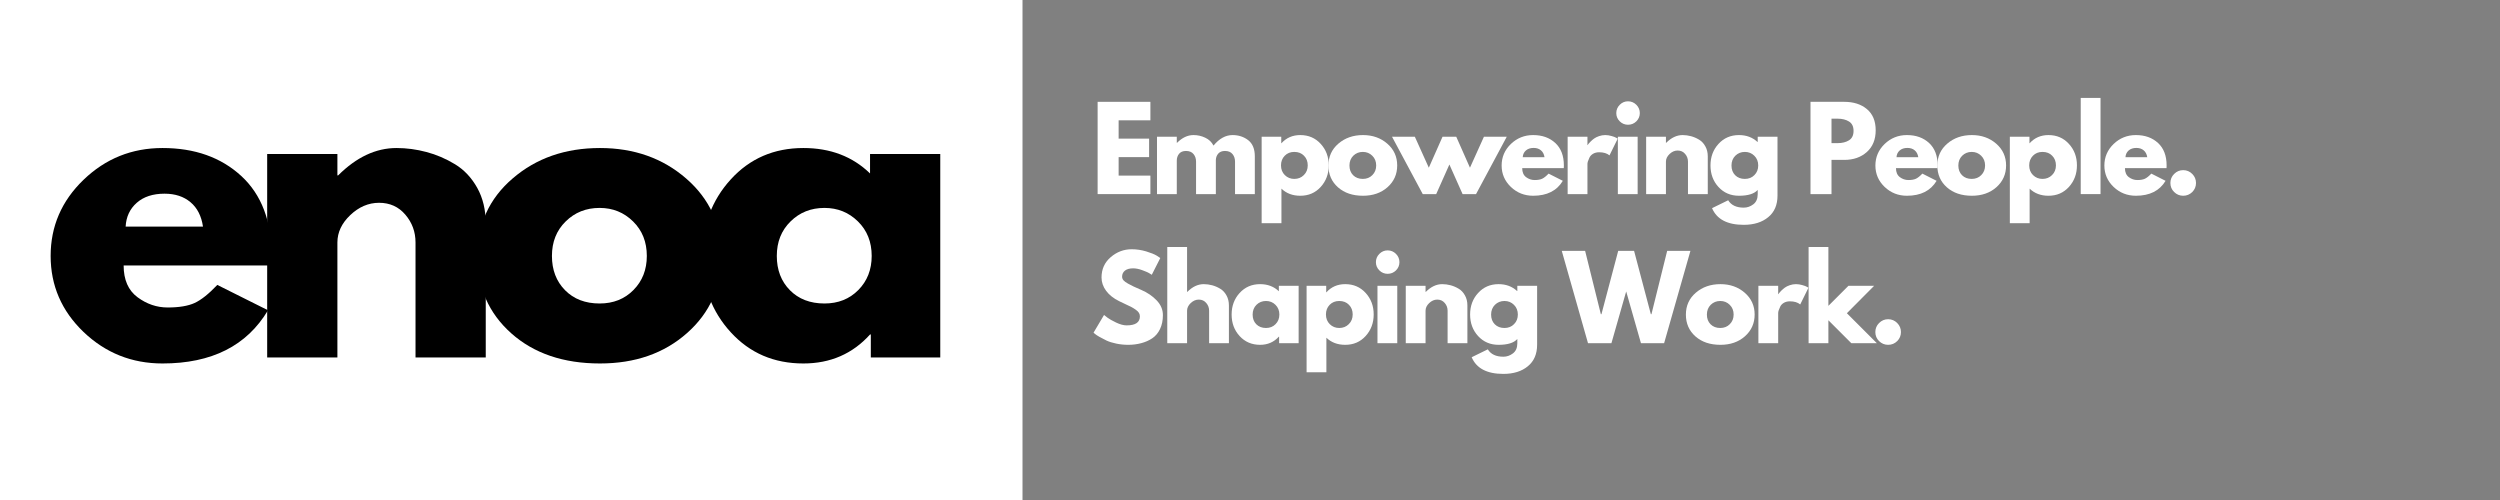 <svg xmlns="http://www.w3.org/2000/svg" xmlns:xlink="http://www.w3.org/1999/xlink" width="600" zoomAndPan="magnify" viewBox="0 0 450 90" height="120" preserveAspectRatio="xMidYMid meet" version="1.0"><rect x="0" y="0" width="450" height="90" fill="#808080" stroke="none"/><defs><g/><clipPath id="2123cbe211"><path d="M 0 0 L 184.051 0 L 184.051 90 L 0 90 Z M 0 0 " clip-rule="nonzero"/></clipPath></defs><g fill="#ffffff" fill-opacity="1"><g transform="translate(196.369, 34.938)"><g><path d="M 10.703 -16.609 L 10.703 -13.281 L 4.984 -13.281 L 4.984 -9.984 L 10.469 -9.984 L 10.469 -6.656 L 4.984 -6.656 L 4.984 -3.328 L 10.703 -3.328 L 10.703 0 L 1.203 0 L 1.203 -16.609 Z M 10.703 -16.609 "/></g></g></g><g fill="#ffffff" fill-opacity="1"><g transform="translate(207.056, 34.938)"><g><path d="M 1.203 0 L 1.203 -10.328 L 4.766 -10.328 L 4.766 -9.234 L 4.812 -9.234 C 5.738 -10.16 6.723 -10.625 7.766 -10.625 C 8.516 -10.625 9.219 -10.469 9.875 -10.156 C 10.539 -9.852 11.039 -9.379 11.375 -8.734 C 12.414 -9.992 13.555 -10.625 14.797 -10.625 C 15.891 -10.625 16.832 -10.316 17.625 -9.703 C 18.414 -9.086 18.812 -8.117 18.812 -6.797 L 18.812 0 L 15.25 0 L 15.25 -5.844 C 15.25 -6.383 15.098 -6.836 14.797 -7.203 C 14.492 -7.578 14.039 -7.766 13.438 -7.766 C 12.914 -7.766 12.516 -7.609 12.234 -7.297 C 11.961 -6.984 11.816 -6.602 11.797 -6.156 L 11.797 0 L 8.234 0 L 8.234 -5.844 C 8.234 -6.383 8.082 -6.836 7.781 -7.203 C 7.477 -7.578 7.023 -7.766 6.422 -7.766 C 5.867 -7.766 5.453 -7.594 5.172 -7.25 C 4.898 -6.906 4.766 -6.5 4.766 -6.031 L 4.766 0 Z M 1.203 0 "/></g></g></g><g fill="#ffffff" fill-opacity="1"><g transform="translate(225.893, 34.938)"><g><path d="M 11.828 -9.047 C 12.797 -7.992 13.281 -6.703 13.281 -5.172 C 13.281 -3.641 12.797 -2.344 11.828 -1.281 C 10.867 -0.227 9.645 0.297 8.156 0.297 C 6.781 0.297 5.648 -0.129 4.766 -0.984 L 4.766 5.234 L 1.203 5.234 L 1.203 -10.328 L 4.734 -10.328 L 4.734 -9.156 L 4.766 -9.156 C 5.648 -10.133 6.781 -10.625 8.156 -10.625 C 9.645 -10.625 10.867 -10.098 11.828 -9.047 Z M 8.797 -3.422 C 9.266 -3.879 9.5 -4.461 9.5 -5.172 C 9.5 -5.879 9.273 -6.457 8.828 -6.906 C 8.391 -7.363 7.805 -7.594 7.078 -7.594 C 6.379 -7.594 5.805 -7.363 5.359 -6.906 C 4.91 -6.445 4.688 -5.867 4.688 -5.172 C 4.688 -4.461 4.914 -3.879 5.375 -3.422 C 5.844 -2.961 6.41 -2.734 7.078 -2.734 C 7.766 -2.734 8.336 -2.961 8.797 -3.422 Z M 8.797 -3.422 "/></g></g></g><g fill="#ffffff" fill-opacity="1"><g transform="translate(238.652, 34.938)"><g><path d="M 2.188 -1.219 C 1.039 -2.238 0.469 -3.547 0.469 -5.141 C 0.469 -6.742 1.062 -8.055 2.25 -9.078 C 3.445 -10.109 4.926 -10.625 6.688 -10.625 C 8.414 -10.625 9.875 -10.109 11.062 -9.078 C 12.25 -8.047 12.844 -6.738 12.844 -5.156 C 12.844 -3.57 12.258 -2.266 11.094 -1.234 C 9.938 -0.211 8.469 0.297 6.688 0.297 C 4.832 0.297 3.332 -0.207 2.188 -1.219 Z M 4.938 -6.906 C 4.477 -6.445 4.25 -5.859 4.25 -5.141 C 4.25 -4.43 4.469 -3.852 4.906 -3.406 C 5.352 -2.957 5.938 -2.734 6.656 -2.734 C 7.352 -2.734 7.926 -2.961 8.375 -3.422 C 8.832 -3.879 9.062 -4.457 9.062 -5.156 C 9.062 -5.863 8.828 -6.445 8.359 -6.906 C 7.898 -7.363 7.332 -7.594 6.656 -7.594 C 5.977 -7.594 5.406 -7.363 4.938 -6.906 Z M 4.938 -6.906 "/></g></g></g><g fill="#ffffff" fill-opacity="1"><g transform="translate(250.968, 34.938)"><g><path d="M 7.547 0 L 5.125 0 L -0.406 -10.328 L 3.703 -10.328 L 6.219 -4.75 L 8.688 -10.328 L 11.156 -10.328 L 13.625 -4.75 L 16.141 -10.328 L 20.25 -10.328 L 14.719 0 L 12.297 0 L 9.922 -5.328 Z M 7.547 0 "/></g></g></g><g fill="#ffffff" fill-opacity="1"><g transform="translate(269.825, 34.938)"><g><path d="M 11.656 -4.672 L 4.172 -4.672 C 4.172 -3.941 4.406 -3.398 4.875 -3.047 C 5.344 -2.703 5.852 -2.531 6.406 -2.531 C 6.977 -2.531 7.43 -2.609 7.766 -2.766 C 8.098 -2.922 8.484 -3.227 8.922 -3.688 L 11.484 -2.391 C 10.41 -0.598 8.629 0.297 6.141 0.297 C 4.578 0.297 3.238 -0.234 2.125 -1.297 C 1.02 -2.359 0.469 -3.641 0.469 -5.141 C 0.469 -6.648 1.02 -7.941 2.125 -9.016 C 3.238 -10.086 4.578 -10.625 6.141 -10.625 C 7.773 -10.625 9.102 -10.148 10.125 -9.203 C 11.156 -8.254 11.672 -6.906 11.672 -5.156 C 11.672 -4.914 11.664 -4.754 11.656 -4.672 Z M 4.266 -6.641 L 8.188 -6.641 C 8.102 -7.18 7.891 -7.594 7.547 -7.875 C 7.211 -8.164 6.773 -8.312 6.234 -8.312 C 5.648 -8.312 5.18 -8.156 4.828 -7.844 C 4.484 -7.539 4.297 -7.141 4.266 -6.641 Z M 4.266 -6.641 "/></g></g></g><g fill="#ffffff" fill-opacity="1"><g transform="translate(280.974, 34.938)"><g><path d="M 1.203 0 L 1.203 -10.328 L 4.766 -10.328 L 4.766 -8.828 L 4.812 -8.828 C 4.832 -8.891 4.875 -8.957 4.938 -9.031 C 5 -9.113 5.129 -9.254 5.328 -9.453 C 5.535 -9.66 5.75 -9.844 5.969 -10 C 6.195 -10.164 6.492 -10.312 6.859 -10.438 C 7.223 -10.562 7.594 -10.625 7.969 -10.625 C 8.352 -10.625 8.734 -10.566 9.109 -10.453 C 9.492 -10.348 9.77 -10.242 9.938 -10.141 L 10.219 -9.984 L 8.734 -6.969 C 8.285 -7.344 7.664 -7.531 6.875 -7.531 C 6.445 -7.531 6.078 -7.438 5.766 -7.25 C 5.461 -7.062 5.25 -6.832 5.125 -6.562 C 5 -6.289 4.906 -6.062 4.844 -5.875 C 4.789 -5.688 4.766 -5.539 4.766 -5.438 L 4.766 0 Z M 1.203 0 "/></g></g></g><g fill="#ffffff" fill-opacity="1"><g transform="translate(290.01, 34.938)"><g><path d="M 1.547 -16.078 C 1.961 -16.492 2.457 -16.703 3.031 -16.703 C 3.613 -16.703 4.113 -16.492 4.531 -16.078 C 4.945 -15.66 5.156 -15.16 5.156 -14.578 C 5.156 -14.004 4.945 -13.508 4.531 -13.094 C 4.113 -12.688 3.613 -12.484 3.031 -12.484 C 2.457 -12.484 1.961 -12.688 1.547 -13.094 C 1.129 -13.508 0.922 -14.004 0.922 -14.578 C 0.922 -15.16 1.129 -15.66 1.547 -16.078 Z M 1.203 -10.328 L 1.203 0 L 4.766 0 L 4.766 -10.328 Z M 1.203 -10.328 "/></g></g></g><g fill="#ffffff" fill-opacity="1"><g transform="translate(295.102, 34.938)"><g><path d="M 1.203 0 L 1.203 -10.328 L 4.766 -10.328 L 4.766 -9.234 L 4.812 -9.234 C 5.738 -10.16 6.723 -10.625 7.766 -10.625 C 8.273 -10.625 8.781 -10.555 9.281 -10.422 C 9.789 -10.285 10.273 -10.078 10.734 -9.797 C 11.203 -9.516 11.578 -9.113 11.859 -8.594 C 12.148 -8.082 12.297 -7.484 12.297 -6.797 L 12.297 0 L 8.734 0 L 8.734 -5.844 C 8.734 -6.375 8.562 -6.836 8.219 -7.234 C 7.875 -7.641 7.426 -7.844 6.875 -7.844 C 6.344 -7.844 5.859 -7.633 5.422 -7.219 C 4.984 -6.801 4.766 -6.344 4.766 -5.844 L 4.766 0 Z M 1.203 0 "/></g></g></g><g fill="#ffffff" fill-opacity="1"><g transform="translate(307.418, 34.938)"><g><path d="M 0.75 2.531 L 3.656 1.109 C 4.195 1.992 5.129 2.438 6.453 2.438 C 7.078 2.438 7.648 2.238 8.172 1.844 C 8.703 1.445 8.969 0.836 8.969 0.016 L 8.969 -0.75 C 8.344 -0.051 7.219 0.297 5.594 0.297 C 4.102 0.297 2.875 -0.227 1.906 -1.281 C 0.945 -2.332 0.469 -3.625 0.469 -5.156 C 0.469 -6.688 0.945 -7.977 1.906 -9.031 C 2.875 -10.094 4.102 -10.625 5.594 -10.625 C 6.926 -10.625 8.035 -10.211 8.922 -9.391 L 8.969 -9.391 L 8.969 -10.328 L 12.531 -10.328 L 12.531 0.281 C 12.531 1.957 11.973 3.25 10.859 4.156 C 9.754 5.07 8.285 5.531 6.453 5.531 C 3.504 5.531 1.602 4.531 0.75 2.531 Z M 4.938 -6.906 C 4.477 -6.445 4.25 -5.859 4.25 -5.141 C 4.25 -4.43 4.469 -3.852 4.906 -3.406 C 5.352 -2.957 5.938 -2.734 6.656 -2.734 C 7.352 -2.734 7.926 -2.961 8.375 -3.422 C 8.832 -3.879 9.062 -4.457 9.062 -5.156 C 9.062 -5.863 8.828 -6.445 8.359 -6.906 C 7.898 -7.363 7.332 -7.594 6.656 -7.594 C 5.977 -7.594 5.406 -7.363 4.938 -6.906 Z M 4.938 -6.906 "/></g></g></g><g fill="#ffffff" fill-opacity="1"><g transform="translate(320.178, 34.938)"><g/></g></g><g fill="#ffffff" fill-opacity="1"><g transform="translate(324.686, 34.938)"><g><path d="M 1.203 -16.609 L 7.266 -16.609 C 8.953 -16.609 10.316 -16.172 11.359 -15.297 C 12.41 -14.422 12.938 -13.148 12.938 -11.484 C 12.938 -9.828 12.406 -8.523 11.344 -7.578 C 10.289 -6.629 8.93 -6.156 7.266 -6.156 L 4.984 -6.156 L 4.984 0 L 1.203 0 Z M 4.984 -9.172 L 6.062 -9.172 C 6.906 -9.172 7.598 -9.344 8.141 -9.688 C 8.68 -10.031 8.953 -10.594 8.953 -11.375 C 8.953 -12.164 8.68 -12.727 8.141 -13.062 C 7.598 -13.406 6.906 -13.578 6.062 -13.578 L 4.984 -13.578 Z M 4.984 -9.172 "/></g></g></g><g fill="#ffffff" fill-opacity="1"><g transform="translate(337.103, 34.938)"><g><path d="M 11.656 -4.672 L 4.172 -4.672 C 4.172 -3.941 4.406 -3.398 4.875 -3.047 C 5.344 -2.703 5.852 -2.531 6.406 -2.531 C 6.977 -2.531 7.43 -2.609 7.766 -2.766 C 8.098 -2.922 8.484 -3.227 8.922 -3.688 L 11.484 -2.391 C 10.41 -0.598 8.629 0.297 6.141 0.297 C 4.578 0.297 3.238 -0.234 2.125 -1.297 C 1.02 -2.359 0.469 -3.641 0.469 -5.141 C 0.469 -6.648 1.02 -7.941 2.125 -9.016 C 3.238 -10.086 4.578 -10.625 6.141 -10.625 C 7.773 -10.625 9.102 -10.148 10.125 -9.203 C 11.156 -8.254 11.672 -6.906 11.672 -5.156 C 11.672 -4.914 11.664 -4.754 11.656 -4.672 Z M 4.266 -6.641 L 8.188 -6.641 C 8.102 -7.18 7.891 -7.594 7.547 -7.875 C 7.211 -8.164 6.773 -8.312 6.234 -8.312 C 5.648 -8.312 5.18 -8.156 4.828 -7.844 C 4.484 -7.539 4.297 -7.141 4.266 -6.641 Z M 4.266 -6.641 "/></g></g></g><g fill="#ffffff" fill-opacity="1"><g transform="translate(348.252, 34.938)"><g><path d="M 2.188 -1.219 C 1.039 -2.238 0.469 -3.547 0.469 -5.141 C 0.469 -6.742 1.062 -8.055 2.25 -9.078 C 3.445 -10.109 4.926 -10.625 6.688 -10.625 C 8.414 -10.625 9.875 -10.109 11.062 -9.078 C 12.25 -8.047 12.844 -6.738 12.844 -5.156 C 12.844 -3.57 12.258 -2.266 11.094 -1.234 C 9.938 -0.211 8.469 0.297 6.688 0.297 C 4.832 0.297 3.332 -0.207 2.188 -1.219 Z M 4.938 -6.906 C 4.477 -6.445 4.25 -5.859 4.25 -5.141 C 4.25 -4.43 4.469 -3.852 4.906 -3.406 C 5.352 -2.957 5.938 -2.734 6.656 -2.734 C 7.352 -2.734 7.926 -2.961 8.375 -3.422 C 8.832 -3.879 9.062 -4.457 9.062 -5.156 C 9.062 -5.863 8.828 -6.445 8.359 -6.906 C 7.898 -7.363 7.332 -7.594 6.656 -7.594 C 5.977 -7.594 5.406 -7.363 4.938 -6.906 Z M 4.938 -6.906 "/></g></g></g><g fill="#ffffff" fill-opacity="1"><g transform="translate(360.568, 34.938)"><g><path d="M 11.828 -9.047 C 12.797 -7.992 13.281 -6.703 13.281 -5.172 C 13.281 -3.641 12.797 -2.344 11.828 -1.281 C 10.867 -0.227 9.645 0.297 8.156 0.297 C 6.781 0.297 5.648 -0.129 4.766 -0.984 L 4.766 5.234 L 1.203 5.234 L 1.203 -10.328 L 4.734 -10.328 L 4.734 -9.156 L 4.766 -9.156 C 5.648 -10.133 6.781 -10.625 8.156 -10.625 C 9.645 -10.625 10.867 -10.098 11.828 -9.047 Z M 8.797 -3.422 C 9.266 -3.879 9.5 -4.461 9.5 -5.172 C 9.5 -5.879 9.273 -6.457 8.828 -6.906 C 8.391 -7.363 7.805 -7.594 7.078 -7.594 C 6.379 -7.594 5.805 -7.363 5.359 -6.906 C 4.91 -6.445 4.688 -5.867 4.688 -5.172 C 4.688 -4.461 4.914 -3.879 5.375 -3.422 C 5.844 -2.961 6.41 -2.734 7.078 -2.734 C 7.766 -2.734 8.336 -2.961 8.797 -3.422 Z M 8.797 -3.422 "/></g></g></g><g fill="#ffffff" fill-opacity="1"><g transform="translate(373.327, 34.938)"><g><path d="M 1.203 0 L 1.203 -17.312 L 4.766 -17.312 L 4.766 0 Z M 1.203 0 "/></g></g></g><g fill="#ffffff" fill-opacity="1"><g transform="translate(378.318, 34.938)"><g><path d="M 11.656 -4.672 L 4.172 -4.672 C 4.172 -3.941 4.406 -3.398 4.875 -3.047 C 5.344 -2.703 5.852 -2.531 6.406 -2.531 C 6.977 -2.531 7.43 -2.609 7.766 -2.766 C 8.098 -2.922 8.484 -3.227 8.922 -3.688 L 11.484 -2.391 C 10.41 -0.598 8.629 0.297 6.141 0.297 C 4.578 0.297 3.238 -0.234 2.125 -1.297 C 1.02 -2.359 0.469 -3.641 0.469 -5.141 C 0.469 -6.648 1.02 -7.941 2.125 -9.016 C 3.238 -10.086 4.578 -10.625 6.141 -10.625 C 7.773 -10.625 9.102 -10.148 10.125 -9.203 C 11.156 -8.254 11.672 -6.906 11.672 -5.156 C 11.672 -4.914 11.664 -4.754 11.656 -4.672 Z M 4.266 -6.641 L 8.188 -6.641 C 8.102 -7.18 7.891 -7.594 7.547 -7.875 C 7.211 -8.164 6.773 -8.312 6.234 -8.312 C 5.648 -8.312 5.18 -8.156 4.828 -7.844 C 4.484 -7.539 4.297 -7.141 4.266 -6.641 Z M 4.266 -6.641 "/></g></g></g><g fill="#ffffff" fill-opacity="1"><g transform="translate(389.468, 34.938)"><g><path d="M 3.5 -4.312 C 4.145 -4.312 4.691 -4.082 5.141 -3.625 C 5.586 -3.176 5.812 -2.633 5.812 -2 C 5.812 -1.363 5.586 -0.82 5.141 -0.375 C 4.691 0.07 4.145 0.297 3.5 0.297 C 2.875 0.297 2.332 0.07 1.875 -0.375 C 1.426 -0.82 1.203 -1.363 1.203 -2 C 1.203 -2.633 1.426 -3.176 1.875 -3.625 C 2.332 -4.082 2.875 -4.312 3.5 -4.312 Z M 3.5 -4.312 "/></g></g></g><g fill="#ffffff" fill-opacity="1"><g transform="translate(395.52, 34.938)"><g/></g></g><g fill="#ffffff" fill-opacity="1"><g transform="translate(196.369, 61.771)"><g><path d="M 7.328 -16.906 C 8.223 -16.906 9.098 -16.773 9.953 -16.516 C 10.816 -16.254 11.457 -15.992 11.875 -15.734 L 12.484 -15.328 L 10.953 -12.312 C 10.828 -12.395 10.656 -12.5 10.438 -12.625 C 10.227 -12.75 9.828 -12.922 9.234 -13.141 C 8.648 -13.359 8.102 -13.469 7.594 -13.469 C 6.957 -13.469 6.469 -13.332 6.125 -13.062 C 5.781 -12.789 5.609 -12.426 5.609 -11.969 C 5.609 -11.738 5.688 -11.523 5.844 -11.328 C 6.008 -11.141 6.285 -10.938 6.672 -10.719 C 7.066 -10.5 7.41 -10.32 7.703 -10.188 C 8.004 -10.051 8.461 -9.848 9.078 -9.578 C 10.148 -9.117 11.062 -8.5 11.812 -7.719 C 12.57 -6.938 12.953 -6.047 12.953 -5.047 C 12.953 -4.098 12.781 -3.266 12.438 -2.547 C 12.102 -1.836 11.633 -1.281 11.031 -0.875 C 10.438 -0.477 9.773 -0.188 9.047 0 C 8.328 0.195 7.547 0.297 6.703 0.297 C 5.973 0.297 5.258 0.223 4.562 0.078 C 3.863 -0.066 3.281 -0.25 2.812 -0.469 C 2.344 -0.695 1.922 -0.914 1.547 -1.125 C 1.172 -1.344 0.895 -1.523 0.719 -1.672 L 0.469 -1.891 L 2.359 -5.078 C 2.516 -4.941 2.734 -4.77 3.016 -4.562 C 3.297 -4.352 3.797 -4.07 4.516 -3.719 C 5.234 -3.375 5.867 -3.203 6.422 -3.203 C 8.016 -3.203 8.812 -3.742 8.812 -4.828 C 8.812 -5.055 8.754 -5.266 8.641 -5.453 C 8.523 -5.648 8.32 -5.848 8.031 -6.047 C 7.75 -6.242 7.492 -6.398 7.266 -6.516 C 7.047 -6.629 6.688 -6.801 6.188 -7.031 C 5.688 -7.27 5.316 -7.445 5.078 -7.562 C 4.066 -8.062 3.285 -8.68 2.734 -9.422 C 2.18 -10.172 1.906 -10.973 1.906 -11.828 C 1.906 -13.316 2.457 -14.535 3.562 -15.484 C 4.664 -16.43 5.922 -16.906 7.328 -16.906 Z M 7.328 -16.906 "/></g></g></g><g fill="#ffffff" fill-opacity="1"><g transform="translate(208.907, 61.771)"><g><path d="M 1.203 0 L 1.203 -17.312 L 4.766 -17.312 L 4.766 -9.234 L 4.812 -9.234 C 5.738 -10.16 6.723 -10.625 7.766 -10.625 C 8.273 -10.625 8.781 -10.555 9.281 -10.422 C 9.789 -10.285 10.273 -10.078 10.734 -9.797 C 11.203 -9.516 11.578 -9.113 11.859 -8.594 C 12.148 -8.082 12.297 -7.484 12.297 -6.797 L 12.297 0 L 8.734 0 L 8.734 -5.844 C 8.734 -6.375 8.562 -6.836 8.219 -7.234 C 7.875 -7.641 7.426 -7.844 6.875 -7.844 C 6.344 -7.844 5.859 -7.633 5.422 -7.219 C 4.984 -6.801 4.766 -6.344 4.766 -5.844 L 4.766 0 Z M 1.203 0 "/></g></g></g><g fill="#ffffff" fill-opacity="1"><g transform="translate(221.224, 61.771)"><g><path d="M 1.906 -1.281 C 0.945 -2.332 0.469 -3.625 0.469 -5.156 C 0.469 -6.688 0.945 -7.977 1.906 -9.031 C 2.875 -10.094 4.102 -10.625 5.594 -10.625 C 6.957 -10.625 8.082 -10.195 8.969 -9.344 L 8.969 -10.328 L 12.531 -10.328 L 12.531 0 L 9.016 0 L 9.016 -1.172 L 8.969 -1.172 C 8.082 -0.191 6.957 0.297 5.594 0.297 C 4.102 0.297 2.875 -0.227 1.906 -1.281 Z M 4.938 -6.906 C 4.477 -6.445 4.25 -5.859 4.25 -5.141 C 4.25 -4.43 4.469 -3.852 4.906 -3.406 C 5.352 -2.957 5.938 -2.734 6.656 -2.734 C 7.352 -2.734 7.926 -2.961 8.375 -3.422 C 8.832 -3.879 9.062 -4.457 9.062 -5.156 C 9.062 -5.863 8.828 -6.445 8.359 -6.906 C 7.898 -7.363 7.332 -7.594 6.656 -7.594 C 5.977 -7.594 5.406 -7.363 4.938 -6.906 Z M 4.938 -6.906 "/></g></g></g><g fill="#ffffff" fill-opacity="1"><g transform="translate(233.983, 61.771)"><g><path d="M 11.828 -9.047 C 12.797 -7.992 13.281 -6.703 13.281 -5.172 C 13.281 -3.641 12.797 -2.344 11.828 -1.281 C 10.867 -0.227 9.645 0.297 8.156 0.297 C 6.781 0.297 5.648 -0.129 4.766 -0.984 L 4.766 5.234 L 1.203 5.234 L 1.203 -10.328 L 4.734 -10.328 L 4.734 -9.156 L 4.766 -9.156 C 5.648 -10.133 6.781 -10.625 8.156 -10.625 C 9.645 -10.625 10.867 -10.098 11.828 -9.047 Z M 8.797 -3.422 C 9.266 -3.879 9.5 -4.461 9.5 -5.172 C 9.5 -5.879 9.273 -6.457 8.828 -6.906 C 8.391 -7.363 7.805 -7.594 7.078 -7.594 C 6.379 -7.594 5.805 -7.363 5.359 -6.906 C 4.91 -6.445 4.688 -5.867 4.688 -5.172 C 4.688 -4.461 4.914 -3.879 5.375 -3.422 C 5.844 -2.961 6.41 -2.734 7.078 -2.734 C 7.766 -2.734 8.336 -2.961 8.797 -3.422 Z M 8.797 -3.422 "/></g></g></g><g fill="#ffffff" fill-opacity="1"><g transform="translate(246.742, 61.771)"><g><path d="M 1.547 -16.078 C 1.961 -16.492 2.457 -16.703 3.031 -16.703 C 3.613 -16.703 4.113 -16.492 4.531 -16.078 C 4.945 -15.66 5.156 -15.16 5.156 -14.578 C 5.156 -14.004 4.945 -13.508 4.531 -13.094 C 4.113 -12.688 3.613 -12.484 3.031 -12.484 C 2.457 -12.484 1.961 -12.688 1.547 -13.094 C 1.129 -13.508 0.922 -14.004 0.922 -14.578 C 0.922 -15.16 1.129 -15.66 1.547 -16.078 Z M 1.203 -10.328 L 1.203 0 L 4.766 0 L 4.766 -10.328 Z M 1.203 -10.328 "/></g></g></g><g fill="#ffffff" fill-opacity="1"><g transform="translate(251.834, 61.771)"><g><path d="M 1.203 0 L 1.203 -10.328 L 4.766 -10.328 L 4.766 -9.234 L 4.812 -9.234 C 5.738 -10.16 6.723 -10.625 7.766 -10.625 C 8.273 -10.625 8.781 -10.555 9.281 -10.422 C 9.789 -10.285 10.273 -10.078 10.734 -9.797 C 11.203 -9.516 11.578 -9.113 11.859 -8.594 C 12.148 -8.082 12.297 -7.484 12.297 -6.797 L 12.297 0 L 8.734 0 L 8.734 -5.844 C 8.734 -6.375 8.562 -6.836 8.219 -7.234 C 7.875 -7.641 7.426 -7.844 6.875 -7.844 C 6.344 -7.844 5.859 -7.633 5.422 -7.219 C 4.984 -6.801 4.766 -6.344 4.766 -5.844 L 4.766 0 Z M 1.203 0 "/></g></g></g><g fill="#ffffff" fill-opacity="1"><g transform="translate(264.15, 61.771)"><g><path d="M 0.75 2.531 L 3.656 1.109 C 4.195 1.992 5.129 2.438 6.453 2.438 C 7.078 2.438 7.648 2.238 8.172 1.844 C 8.703 1.445 8.969 0.836 8.969 0.016 L 8.969 -0.75 C 8.344 -0.051 7.219 0.297 5.594 0.297 C 4.102 0.297 2.875 -0.227 1.906 -1.281 C 0.945 -2.332 0.469 -3.625 0.469 -5.156 C 0.469 -6.688 0.945 -7.977 1.906 -9.031 C 2.875 -10.094 4.102 -10.625 5.594 -10.625 C 6.926 -10.625 8.035 -10.211 8.922 -9.391 L 8.969 -9.391 L 8.969 -10.328 L 12.531 -10.328 L 12.531 0.281 C 12.531 1.957 11.973 3.25 10.859 4.156 C 9.754 5.07 8.285 5.531 6.453 5.531 C 3.504 5.531 1.602 4.531 0.75 2.531 Z M 4.938 -6.906 C 4.477 -6.445 4.25 -5.859 4.25 -5.141 C 4.25 -4.43 4.469 -3.852 4.906 -3.406 C 5.352 -2.957 5.938 -2.734 6.656 -2.734 C 7.352 -2.734 7.926 -2.961 8.375 -3.422 C 8.832 -3.879 9.062 -4.457 9.062 -5.156 C 9.062 -5.863 8.828 -6.445 8.359 -6.906 C 7.898 -7.363 7.332 -7.594 6.656 -7.594 C 5.977 -7.594 5.406 -7.363 4.938 -6.906 Z M 4.938 -6.906 "/></g></g></g><g fill="#ffffff" fill-opacity="1"><g transform="translate(276.909, 61.771)"><g/></g></g><g fill="#ffffff" fill-opacity="1"><g transform="translate(281.417, 61.771)"><g><path d="M 13.953 0 L 11.297 -9.312 L 8.641 0 L 4.422 0 L -0.297 -16.609 L 3.906 -16.609 L 6.734 -5.219 L 6.844 -5.219 L 9.859 -16.609 L 12.719 -16.609 L 15.734 -5.219 L 15.844 -5.219 L 18.672 -16.609 L 22.859 -16.609 L 18.125 0 Z M 13.953 0 "/></g></g></g><g fill="#ffffff" fill-opacity="1"><g transform="translate(302.991, 61.771)"><g><path d="M 2.188 -1.219 C 1.039 -2.238 0.469 -3.547 0.469 -5.141 C 0.469 -6.742 1.062 -8.055 2.25 -9.078 C 3.445 -10.109 4.926 -10.625 6.688 -10.625 C 8.414 -10.625 9.875 -10.109 11.062 -9.078 C 12.25 -8.047 12.844 -6.738 12.844 -5.156 C 12.844 -3.57 12.258 -2.266 11.094 -1.234 C 9.938 -0.211 8.469 0.297 6.688 0.297 C 4.832 0.297 3.332 -0.207 2.188 -1.219 Z M 4.938 -6.906 C 4.477 -6.445 4.25 -5.859 4.25 -5.141 C 4.25 -4.43 4.469 -3.852 4.906 -3.406 C 5.352 -2.957 5.938 -2.734 6.656 -2.734 C 7.352 -2.734 7.926 -2.961 8.375 -3.422 C 8.832 -3.879 9.062 -4.457 9.062 -5.156 C 9.062 -5.863 8.828 -6.445 8.359 -6.906 C 7.898 -7.363 7.332 -7.594 6.656 -7.594 C 5.977 -7.594 5.406 -7.363 4.938 -6.906 Z M 4.938 -6.906 "/></g></g></g><g fill="#ffffff" fill-opacity="1"><g transform="translate(315.307, 61.771)"><g><path d="M 1.203 0 L 1.203 -10.328 L 4.766 -10.328 L 4.766 -8.828 L 4.812 -8.828 C 4.832 -8.891 4.875 -8.957 4.938 -9.031 C 5 -9.113 5.129 -9.254 5.328 -9.453 C 5.535 -9.66 5.75 -9.844 5.969 -10 C 6.195 -10.164 6.492 -10.312 6.859 -10.438 C 7.223 -10.562 7.594 -10.625 7.969 -10.625 C 8.352 -10.625 8.734 -10.566 9.109 -10.453 C 9.492 -10.348 9.77 -10.242 9.938 -10.141 L 10.219 -9.984 L 8.734 -6.969 C 8.285 -7.344 7.664 -7.531 6.875 -7.531 C 6.445 -7.531 6.078 -7.438 5.766 -7.25 C 5.461 -7.062 5.25 -6.832 5.125 -6.562 C 5 -6.289 4.906 -6.062 4.844 -5.875 C 4.789 -5.688 4.766 -5.539 4.766 -5.438 L 4.766 0 Z M 1.203 0 "/></g></g></g><g fill="#ffffff" fill-opacity="1"><g transform="translate(324.343, 61.771)"><g><path d="M 13 -10.328 L 8.094 -5.391 L 13.484 0 L 8.891 0 L 4.766 -4.125 L 4.766 0 L 1.203 0 L 1.203 -17.312 L 4.766 -17.312 L 4.766 -6.719 L 8.375 -10.328 Z M 13 -10.328 "/></g></g></g><g fill="#ffffff" fill-opacity="1"><g transform="translate(336.358, 61.771)"><g><path d="M 3.5 -4.312 C 4.145 -4.312 4.691 -4.082 5.141 -3.625 C 5.586 -3.176 5.812 -2.633 5.812 -2 C 5.812 -1.363 5.586 -0.82 5.141 -0.375 C 4.691 0.07 4.145 0.297 3.5 0.297 C 2.875 0.297 2.332 0.07 1.875 -0.375 C 1.426 -0.82 1.203 -1.363 1.203 -2 C 1.203 -2.633 1.426 -3.176 1.875 -3.625 C 2.332 -4.082 2.875 -4.312 3.5 -4.312 Z M 3.5 -4.312 "/></g></g></g><g clip-path="url(#2123cbe211)"><path fill="#ffffff" d="M 0 0 L 184.219 0 L 184.219 90 L 0 90 Z M 0 0 " fill-opacity="1" fill-rule="nonzero"/></g><g fill="#000000" fill-opacity="1"><g transform="translate(7.474, 64.347)"><g><path d="M 41.344 -16.562 L 14.781 -16.562 C 14.781 -13.988 15.613 -12.082 17.281 -10.844 C 18.945 -9.613 20.754 -9 22.703 -9 C 24.754 -9 26.375 -9.27 27.562 -9.812 C 28.75 -10.363 30.109 -11.445 31.641 -13.062 L 40.766 -8.5 C 36.961 -2.113 30.633 1.078 21.781 1.078 C 16.258 1.078 11.52 -0.812 7.562 -4.594 C 3.613 -8.383 1.641 -12.945 1.641 -18.281 C 1.641 -23.613 3.613 -28.18 7.562 -31.984 C 11.52 -35.797 16.258 -37.703 21.781 -37.703 C 27.582 -37.703 32.305 -36.023 35.953 -32.672 C 39.598 -29.316 41.422 -24.52 41.422 -18.281 C 41.422 -17.426 41.395 -16.852 41.344 -16.562 Z M 15.141 -23.562 L 29.062 -23.562 C 28.781 -25.469 28.031 -26.93 26.812 -27.953 C 25.602 -28.973 24.047 -29.484 22.141 -29.484 C 20.047 -29.484 18.379 -28.938 17.141 -27.844 C 15.898 -26.75 15.234 -25.32 15.141 -23.562 Z M 15.141 -23.562 "/></g></g></g><g fill="#000000" fill-opacity="1"><g transform="translate(43.81, 64.347)"><g><path d="M 4.281 0 L 4.281 -36.625 L 16.922 -36.625 L 16.922 -32.781 L 17.062 -32.781 C 20.352 -36.062 23.852 -37.703 27.562 -37.703 C 29.375 -37.703 31.172 -37.461 32.953 -36.984 C 34.734 -36.516 36.445 -35.781 38.094 -34.781 C 39.738 -33.781 41.07 -32.363 42.094 -30.531 C 43.113 -28.695 43.625 -26.566 43.625 -24.141 L 43.625 0 L 30.984 0 L 30.984 -20.703 C 30.984 -22.609 30.375 -24.273 29.156 -25.703 C 27.945 -27.129 26.367 -27.844 24.422 -27.844 C 22.516 -27.844 20.785 -27.102 19.234 -25.625 C 17.691 -24.156 16.922 -22.516 16.922 -20.703 L 16.922 0 Z M 4.281 0 "/></g></g></g><g fill="#000000" fill-opacity="1"><g transform="translate(84.287, 64.347)"><g><path d="M 7.75 -4.344 C 3.676 -7.969 1.641 -12.613 1.641 -18.281 C 1.641 -23.945 3.758 -28.598 8 -32.234 C 12.238 -35.879 17.473 -37.703 23.703 -37.703 C 29.848 -37.703 35.023 -35.867 39.234 -32.203 C 43.453 -28.535 45.562 -23.895 45.562 -18.281 C 45.562 -12.664 43.5 -8.035 39.375 -4.391 C 35.258 -0.742 30.035 1.078 23.703 1.078 C 17.141 1.078 11.82 -0.727 7.75 -4.344 Z M 17.531 -24.484 C 15.883 -22.867 15.062 -20.801 15.062 -18.281 C 15.062 -15.758 15.848 -13.703 17.422 -12.109 C 18.992 -10.516 21.066 -9.719 23.641 -9.719 C 26.109 -9.719 28.141 -10.523 29.734 -12.141 C 31.336 -13.754 32.141 -15.801 32.141 -18.281 C 32.141 -20.801 31.316 -22.867 29.672 -24.484 C 28.023 -26.109 26.016 -26.922 23.641 -26.922 C 21.211 -26.922 19.176 -26.109 17.531 -24.484 Z M 17.531 -24.484 "/></g></g></g><g fill="#000000" fill-opacity="1"><g transform="translate(124.763, 64.347)"><g><path d="M 6.781 -4.531 C 3.352 -8.27 1.641 -12.852 1.641 -18.281 C 1.641 -23.707 3.352 -28.301 6.781 -32.062 C 10.207 -35.82 14.562 -37.703 19.844 -37.703 C 24.707 -37.703 28.707 -36.176 31.844 -33.125 L 31.844 -36.625 L 44.484 -36.625 L 44.484 0 L 31.984 0 L 31.984 -4.141 L 31.844 -4.141 C 28.707 -0.66 24.707 1.078 19.844 1.078 C 14.562 1.078 10.207 -0.789 6.781 -4.531 Z M 17.531 -24.484 C 15.883 -22.867 15.062 -20.801 15.062 -18.281 C 15.062 -15.758 15.848 -13.703 17.422 -12.109 C 18.992 -10.516 21.066 -9.719 23.641 -9.719 C 26.109 -9.719 28.141 -10.523 29.734 -12.141 C 31.336 -13.754 32.141 -15.801 32.141 -18.281 C 32.141 -20.801 31.316 -22.867 29.672 -24.484 C 28.023 -26.109 26.016 -26.922 23.641 -26.922 C 21.211 -26.922 19.176 -26.109 17.531 -24.484 Z M 17.531 -24.484 "/></g></g></g></svg>